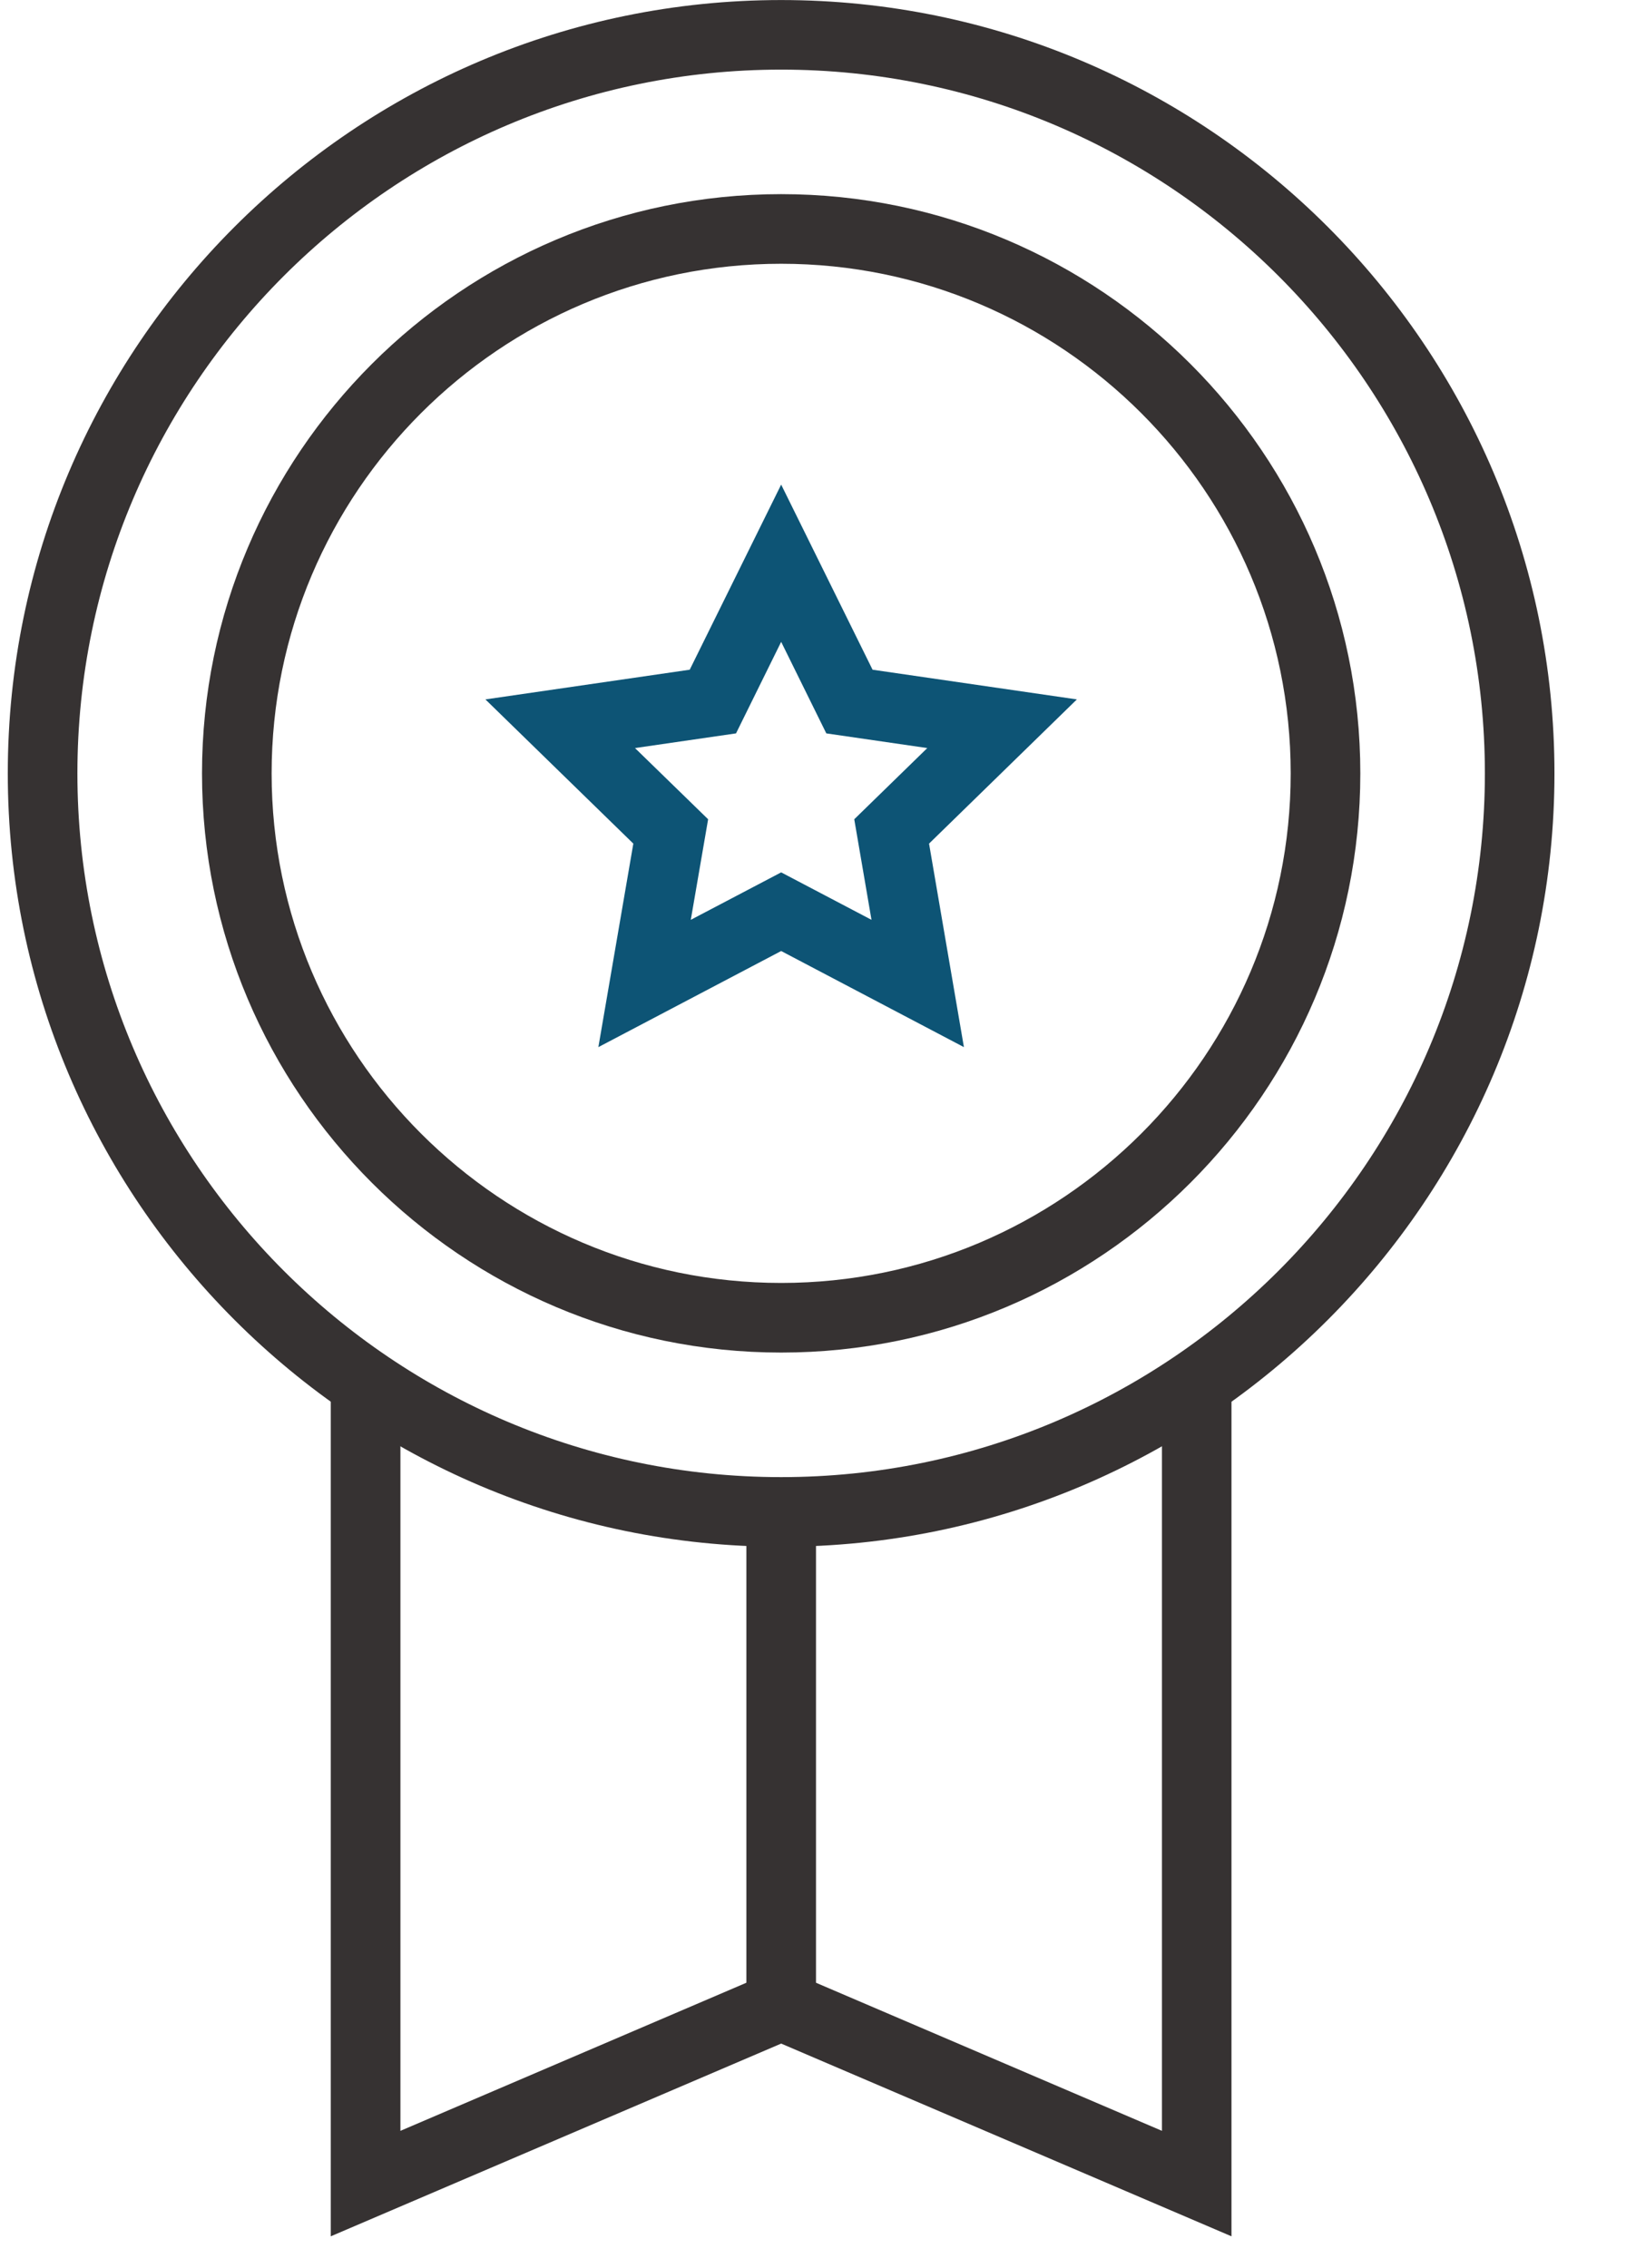 <?xml version="1.0" encoding="UTF-8"?>
<svg width="38px" height="53px" viewBox="0 0 38 53" version="1.1" xmlns="http://www.w3.org/2000/svg" xmlns:xlink="http://www.w3.org/1999/xlink">
    <title>icon-ribbon@3x</title>
    <g id="Page-1" stroke="none" stroke-width="1" fill="none" fill-rule="evenodd">
        <g id="Apple-TV" transform="translate(-912, -3279)">
            <g id="Group-26" transform="translate(907, 3036)">
                <g id="Group-24" transform="translate(1, 0)">
                    <g id="icon-ribbon" transform="translate(4.182, 243)">
                        <path d="M18.074,36.147 C8.109,36.147 0,28.038 0,18.073 C0,8.108 8.109,0.001 18.074,0.001 C28.039,0.001 36.146,8.108 36.146,18.073 C36.146,28.038 28.039,36.147 18.074,36.147 M18.074,1.627 C9.005,1.627 1.627,9.006 1.627,18.073 C1.627,27.142 9.005,34.52 18.074,34.52 C27.142,34.52 34.52,27.142 34.52,18.073 C34.52,9.006 27.142,1.627 18.074,1.627" id="Fill-1" fill="#363232"></path>
                        <polygon id="Fill-3" fill="#363232" points="26.973 32.177 26.973 49.797 18.074 45.988 9.176 49.797 9.176 32.177 7.548 32.177 7.548 52.262 18.074 47.758 28.598 52.262 28.598 32.177"></polygon>
                        <path d="M18.074,31.609 C10.611,31.609 4.539,25.537 4.539,18.074 C4.539,10.609 10.611,4.537 18.074,4.537 C25.537,4.537 31.609,10.609 31.609,18.074 C31.609,25.537 25.537,31.609 18.074,31.609 M18.074,6.164 C11.507,6.164 6.166,11.505 6.166,18.074 C6.166,24.641 11.507,29.982 18.074,29.982 C24.641,29.982 29.982,24.641 29.982,18.074 C29.982,11.505 24.641,6.164 18.074,6.164" id="Fill-4" fill="#363232"></path>
                        <path d="M22.345,24.471 L18.074,22.225 L13.802,24.471 L14.619,19.715 L11.162,16.345 L15.937,15.651 L18.074,11.325 L20.21,15.651 L24.985,16.345 L21.53,19.715 L22.345,24.471 Z M18.074,20.387 L20.185,21.496 L19.782,19.146 L21.489,17.482 L19.129,17.139 L18.074,15 L17.019,17.139 L14.658,17.482 L16.367,19.146 L15.962,21.496 L18.074,20.387 Z" id="Fill-6" fill="#0D5475"></path>
                        <polygon id="Fill-7" fill="#363232" points="17.261 46.873 18.888 46.873 18.888 35.334 17.261 35.334"></polygon>
                    </g>
                </g>
            </g>
        </g>
    </g>
</svg>